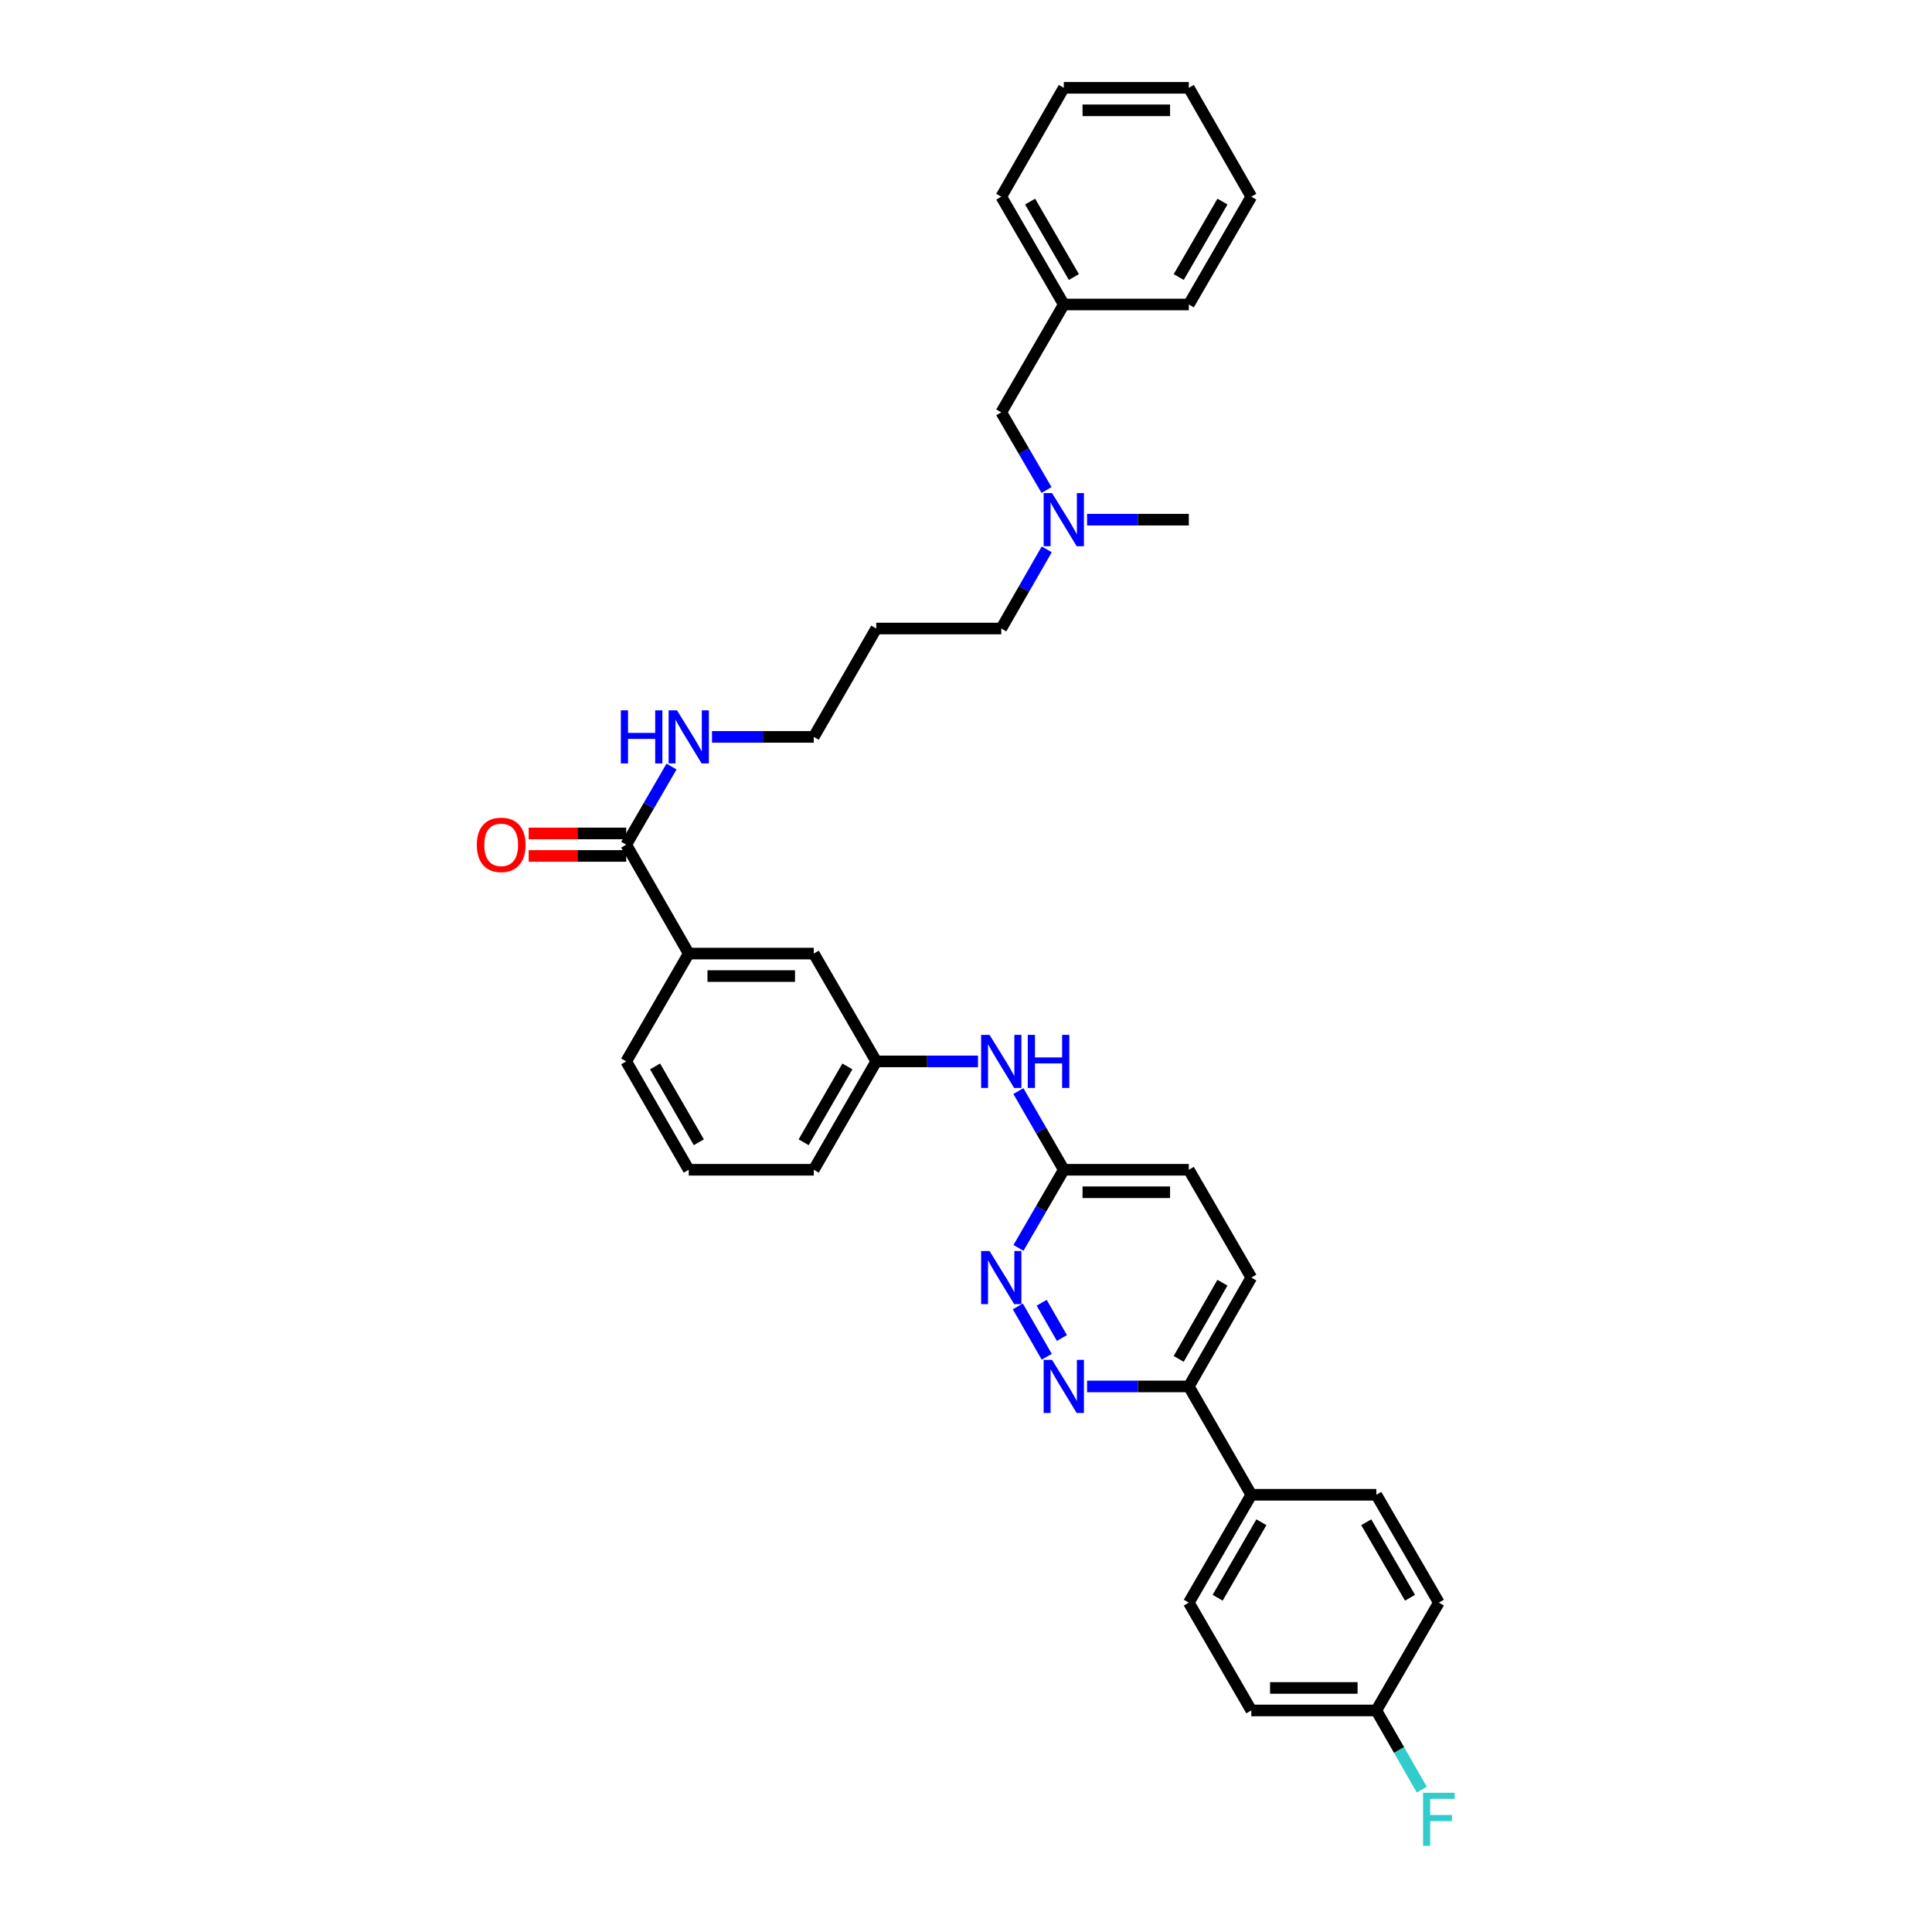 <?xml version='1.0' encoding='iso-8859-1'?>
<svg version='1.1' baseProfile='full'
              xmlns='http://www.w3.org/2000/svg'
                      xmlns:rdkit='http://www.rdkit.org/xml'
                      xmlns:xlink='http://www.w3.org/1999/xlink'
                  xml:space='preserve'
width='1000px' height='1000px' viewBox='0 0 1000 1000'>
<!-- END OF HEADER -->
<rect style='opacity:1.0;fill:#FFFFFF;stroke:none' width='1000' height='1000' x='0' y='0'> </rect>
<path class='bond-0' d='M 541.794,702.255 L 526.824,676.19' style='fill:none;fill-rule:evenodd;stroke:#0000FF;stroke-width:6px;stroke-linecap:butt;stroke-linejoin:miter;stroke-opacity:1' />
<path class='bond-0' d='M 549.646,692.546 L 539.167,674.301' style='fill:none;fill-rule:evenodd;stroke:#0000FF;stroke-width:6px;stroke-linecap:butt;stroke-linejoin:miter;stroke-opacity:1' />
<path class='bond-4' d='M 562.658,717.62 L 588.993,717.62' style='fill:none;fill-rule:evenodd;stroke:#0000FF;stroke-width:6px;stroke-linecap:butt;stroke-linejoin:miter;stroke-opacity:1' />
<path class='bond-4' d='M 588.993,717.62 L 615.328,717.62' style='fill:none;fill-rule:evenodd;stroke:#000000;stroke-width:6px;stroke-linecap:butt;stroke-linejoin:miter;stroke-opacity:1' />
<path class='bond-3' d='M 527.159,645.915 L 538.889,625.691' style='fill:none;fill-rule:evenodd;stroke:#0000FF;stroke-width:6px;stroke-linecap:butt;stroke-linejoin:miter;stroke-opacity:1' />
<path class='bond-3' d='M 538.889,625.691 L 550.619,605.466' style='fill:none;fill-rule:evenodd;stroke:#000000;stroke-width:6px;stroke-linecap:butt;stroke-linejoin:miter;stroke-opacity:1' />
<path class='bond-1' d='M 324.125,437.213 L 356.489,493.565' style='fill:none;fill-rule:evenodd;stroke:#000000;stroke-width:6px;stroke-linecap:butt;stroke-linejoin:miter;stroke-opacity:1' />
<path class='bond-9' d='M 324.125,431.391 L 298.886,431.391' style='fill:none;fill-rule:evenodd;stroke:#000000;stroke-width:6px;stroke-linecap:butt;stroke-linejoin:miter;stroke-opacity:1' />
<path class='bond-9' d='M 298.886,431.391 L 273.647,431.391' style='fill:none;fill-rule:evenodd;stroke:#FF0000;stroke-width:6px;stroke-linecap:butt;stroke-linejoin:miter;stroke-opacity:1' />
<path class='bond-9' d='M 324.125,443.035 L 298.886,443.035' style='fill:none;fill-rule:evenodd;stroke:#000000;stroke-width:6px;stroke-linecap:butt;stroke-linejoin:miter;stroke-opacity:1' />
<path class='bond-9' d='M 298.886,443.035 L 273.647,443.035' style='fill:none;fill-rule:evenodd;stroke:#FF0000;stroke-width:6px;stroke-linecap:butt;stroke-linejoin:miter;stroke-opacity:1' />
<path class='bond-10' d='M 324.125,437.213 L 335.855,416.989' style='fill:none;fill-rule:evenodd;stroke:#000000;stroke-width:6px;stroke-linecap:butt;stroke-linejoin:miter;stroke-opacity:1' />
<path class='bond-10' d='M 335.855,416.989 L 347.585,396.764' style='fill:none;fill-rule:evenodd;stroke:#0000FF;stroke-width:6px;stroke-linecap:butt;stroke-linejoin:miter;stroke-opacity:1' />
<path class='bond-2' d='M 356.489,493.565 L 421.199,493.565' style='fill:none;fill-rule:evenodd;stroke:#000000;stroke-width:6px;stroke-linecap:butt;stroke-linejoin:miter;stroke-opacity:1' />
<path class='bond-2' d='M 366.196,505.209 L 411.493,505.209' style='fill:none;fill-rule:evenodd;stroke:#000000;stroke-width:6px;stroke-linecap:butt;stroke-linejoin:miter;stroke-opacity:1' />
<path class='bond-36' d='M 356.489,493.565 L 324.125,549.38' style='fill:none;fill-rule:evenodd;stroke:#000000;stroke-width:6px;stroke-linecap:butt;stroke-linejoin:miter;stroke-opacity:1' />
<path class='bond-5' d='M 550.619,605.466 L 538.868,585.103' style='fill:none;fill-rule:evenodd;stroke:#000000;stroke-width:6px;stroke-linecap:butt;stroke-linejoin:miter;stroke-opacity:1' />
<path class='bond-5' d='M 538.868,585.103 L 527.117,564.739' style='fill:none;fill-rule:evenodd;stroke:#0000FF;stroke-width:6px;stroke-linecap:butt;stroke-linejoin:miter;stroke-opacity:1' />
<path class='bond-34' d='M 550.619,605.466 L 615.328,605.466' style='fill:none;fill-rule:evenodd;stroke:#000000;stroke-width:6px;stroke-linecap:butt;stroke-linejoin:miter;stroke-opacity:1' />
<path class='bond-34' d='M 560.325,617.111 L 605.622,617.111' style='fill:none;fill-rule:evenodd;stroke:#000000;stroke-width:6px;stroke-linecap:butt;stroke-linejoin:miter;stroke-opacity:1' />
<path class='bond-6' d='M 615.328,717.62 L 647.674,773.7' style='fill:none;fill-rule:evenodd;stroke:#000000;stroke-width:6px;stroke-linecap:butt;stroke-linejoin:miter;stroke-opacity:1' />
<path class='bond-11' d='M 615.328,717.62 L 647.674,661.268' style='fill:none;fill-rule:evenodd;stroke:#000000;stroke-width:6px;stroke-linecap:butt;stroke-linejoin:miter;stroke-opacity:1' />
<path class='bond-11' d='M 610.081,703.371 L 632.723,663.924' style='fill:none;fill-rule:evenodd;stroke:#000000;stroke-width:6px;stroke-linecap:butt;stroke-linejoin:miter;stroke-opacity:1' />
<path class='bond-8' d='M 506.215,549.38 L 479.879,549.38' style='fill:none;fill-rule:evenodd;stroke:#0000FF;stroke-width:6px;stroke-linecap:butt;stroke-linejoin:miter;stroke-opacity:1' />
<path class='bond-8' d='M 479.879,549.38 L 453.544,549.38' style='fill:none;fill-rule:evenodd;stroke:#000000;stroke-width:6px;stroke-linecap:butt;stroke-linejoin:miter;stroke-opacity:1' />
<path class='bond-12' d='M 647.674,773.7 L 615.328,829.522' style='fill:none;fill-rule:evenodd;stroke:#000000;stroke-width:6px;stroke-linecap:butt;stroke-linejoin:miter;stroke-opacity:1' />
<path class='bond-12' d='M 652.897,787.911 L 630.255,826.986' style='fill:none;fill-rule:evenodd;stroke:#000000;stroke-width:6px;stroke-linecap:butt;stroke-linejoin:miter;stroke-opacity:1' />
<path class='bond-13' d='M 647.674,773.7 L 712.383,773.7' style='fill:none;fill-rule:evenodd;stroke:#000000;stroke-width:6px;stroke-linecap:butt;stroke-linejoin:miter;stroke-opacity:1' />
<path class='bond-7' d='M 421.199,493.565 L 453.544,549.38' style='fill:none;fill-rule:evenodd;stroke:#000000;stroke-width:6px;stroke-linecap:butt;stroke-linejoin:miter;stroke-opacity:1' />
<path class='bond-27' d='M 453.544,549.38 L 421.199,605.466' style='fill:none;fill-rule:evenodd;stroke:#000000;stroke-width:6px;stroke-linecap:butt;stroke-linejoin:miter;stroke-opacity:1' />
<path class='bond-27' d='M 438.605,551.976 L 415.964,591.236' style='fill:none;fill-rule:evenodd;stroke:#000000;stroke-width:6px;stroke-linecap:butt;stroke-linejoin:miter;stroke-opacity:1' />
<path class='bond-26' d='M 368.529,381.411 L 394.864,381.411' style='fill:none;fill-rule:evenodd;stroke:#0000FF;stroke-width:6px;stroke-linecap:butt;stroke-linejoin:miter;stroke-opacity:1' />
<path class='bond-26' d='M 394.864,381.411 L 421.199,381.411' style='fill:none;fill-rule:evenodd;stroke:#000000;stroke-width:6px;stroke-linecap:butt;stroke-linejoin:miter;stroke-opacity:1' />
<path class='bond-15' d='M 647.674,661.268 L 615.328,605.466' style='fill:none;fill-rule:evenodd;stroke:#000000;stroke-width:6px;stroke-linecap:butt;stroke-linejoin:miter;stroke-opacity:1' />
<path class='bond-19' d='M 615.328,829.522 L 647.674,885.323' style='fill:none;fill-rule:evenodd;stroke:#000000;stroke-width:6px;stroke-linecap:butt;stroke-linejoin:miter;stroke-opacity:1' />
<path class='bond-18' d='M 712.383,773.7 L 744.748,829.522' style='fill:none;fill-rule:evenodd;stroke:#000000;stroke-width:6px;stroke-linecap:butt;stroke-linejoin:miter;stroke-opacity:1' />
<path class='bond-18' d='M 707.165,787.914 L 729.82,826.989' style='fill:none;fill-rule:evenodd;stroke:#000000;stroke-width:6px;stroke-linecap:butt;stroke-linejoin:miter;stroke-opacity:1' />
<path class='bond-14' d='M 541.793,284.344 L 530.024,304.834' style='fill:none;fill-rule:evenodd;stroke:#0000FF;stroke-width:6px;stroke-linecap:butt;stroke-linejoin:miter;stroke-opacity:1' />
<path class='bond-14' d='M 530.024,304.834 L 518.254,325.325' style='fill:none;fill-rule:evenodd;stroke:#000000;stroke-width:6px;stroke-linecap:butt;stroke-linejoin:miter;stroke-opacity:1' />
<path class='bond-16' d='M 541.677,253.632 L 529.965,233.531' style='fill:none;fill-rule:evenodd;stroke:#0000FF;stroke-width:6px;stroke-linecap:butt;stroke-linejoin:miter;stroke-opacity:1' />
<path class='bond-16' d='M 529.965,233.531 L 518.254,213.43' style='fill:none;fill-rule:evenodd;stroke:#000000;stroke-width:6px;stroke-linecap:butt;stroke-linejoin:miter;stroke-opacity:1' />
<path class='bond-28' d='M 562.658,268.979 L 588.993,268.979' style='fill:none;fill-rule:evenodd;stroke:#0000FF;stroke-width:6px;stroke-linecap:butt;stroke-linejoin:miter;stroke-opacity:1' />
<path class='bond-28' d='M 588.993,268.979 L 615.328,268.979' style='fill:none;fill-rule:evenodd;stroke:#000000;stroke-width:6px;stroke-linecap:butt;stroke-linejoin:miter;stroke-opacity:1' />
<path class='bond-21' d='M 518.254,213.43 L 550.619,157.608' style='fill:none;fill-rule:evenodd;stroke:#000000;stroke-width:6px;stroke-linecap:butt;stroke-linejoin:miter;stroke-opacity:1' />
<path class='bond-17' d='M 712.383,885.323 L 744.748,829.522' style='fill:none;fill-rule:evenodd;stroke:#000000;stroke-width:6px;stroke-linecap:butt;stroke-linejoin:miter;stroke-opacity:1' />
<path class='bond-20' d='M 712.383,885.323 L 724.153,905.817' style='fill:none;fill-rule:evenodd;stroke:#000000;stroke-width:6px;stroke-linecap:butt;stroke-linejoin:miter;stroke-opacity:1' />
<path class='bond-20' d='M 724.153,905.817 L 735.923,926.31' style='fill:none;fill-rule:evenodd;stroke:#33CCCC;stroke-width:6px;stroke-linecap:butt;stroke-linejoin:miter;stroke-opacity:1' />
<path class='bond-35' d='M 712.383,885.323 L 647.674,885.323' style='fill:none;fill-rule:evenodd;stroke:#000000;stroke-width:6px;stroke-linecap:butt;stroke-linejoin:miter;stroke-opacity:1' />
<path class='bond-35' d='M 702.677,873.679 L 657.38,873.679' style='fill:none;fill-rule:evenodd;stroke:#000000;stroke-width:6px;stroke-linecap:butt;stroke-linejoin:miter;stroke-opacity:1' />
<path class='bond-29' d='M 550.619,157.608 L 518.254,101.806' style='fill:none;fill-rule:evenodd;stroke:#000000;stroke-width:6px;stroke-linecap:butt;stroke-linejoin:miter;stroke-opacity:1' />
<path class='bond-29' d='M 555.837,143.396 L 533.181,104.335' style='fill:none;fill-rule:evenodd;stroke:#000000;stroke-width:6px;stroke-linecap:butt;stroke-linejoin:miter;stroke-opacity:1' />
<path class='bond-30' d='M 550.619,157.608 L 615.328,157.608' style='fill:none;fill-rule:evenodd;stroke:#000000;stroke-width:6px;stroke-linecap:butt;stroke-linejoin:miter;stroke-opacity:1' />
<path class='bond-22' d='M 453.544,325.325 L 421.199,381.411' style='fill:none;fill-rule:evenodd;stroke:#000000;stroke-width:6px;stroke-linecap:butt;stroke-linejoin:miter;stroke-opacity:1' />
<path class='bond-25' d='M 453.544,325.325 L 518.254,325.325' style='fill:none;fill-rule:evenodd;stroke:#000000;stroke-width:6px;stroke-linecap:butt;stroke-linejoin:miter;stroke-opacity:1' />
<path class='bond-23' d='M 324.125,549.38 L 356.489,605.466' style='fill:none;fill-rule:evenodd;stroke:#000000;stroke-width:6px;stroke-linecap:butt;stroke-linejoin:miter;stroke-opacity:1' />
<path class='bond-23' d='M 339.065,551.973 L 361.72,591.234' style='fill:none;fill-rule:evenodd;stroke:#000000;stroke-width:6px;stroke-linecap:butt;stroke-linejoin:miter;stroke-opacity:1' />
<path class='bond-24' d='M 356.489,605.466 L 421.199,605.466' style='fill:none;fill-rule:evenodd;stroke:#000000;stroke-width:6px;stroke-linecap:butt;stroke-linejoin:miter;stroke-opacity:1' />
<path class='bond-32' d='M 518.254,101.806 L 550.619,45.455' style='fill:none;fill-rule:evenodd;stroke:#000000;stroke-width:6px;stroke-linecap:butt;stroke-linejoin:miter;stroke-opacity:1' />
<path class='bond-31' d='M 615.328,157.608 L 647.674,101.806' style='fill:none;fill-rule:evenodd;stroke:#000000;stroke-width:6px;stroke-linecap:butt;stroke-linejoin:miter;stroke-opacity:1' />
<path class='bond-31' d='M 610.106,143.399 L 632.748,104.337' style='fill:none;fill-rule:evenodd;stroke:#000000;stroke-width:6px;stroke-linecap:butt;stroke-linejoin:miter;stroke-opacity:1' />
<path class='bond-33' d='M 647.674,101.806 L 615.328,45.455' style='fill:none;fill-rule:evenodd;stroke:#000000;stroke-width:6px;stroke-linecap:butt;stroke-linejoin:miter;stroke-opacity:1' />
<path class='bond-37' d='M 550.619,45.455 L 615.328,45.455' style='fill:none;fill-rule:evenodd;stroke:#000000;stroke-width:6px;stroke-linecap:butt;stroke-linejoin:miter;stroke-opacity:1' />
<path class='bond-37' d='M 560.325,57.099 L 605.622,57.099' style='fill:none;fill-rule:evenodd;stroke:#000000;stroke-width:6px;stroke-linecap:butt;stroke-linejoin:miter;stroke-opacity:1' />
<path  class='atom-0' d='M 544.544 703.88
L 553.549 718.435
Q 554.442 719.871, 555.878 722.472
Q 557.314 725.072, 557.392 725.228
L 557.392 703.88
L 561.04 703.88
L 561.04 731.36
L 557.275 731.36
L 547.611 715.446
Q 546.485 713.583, 545.282 711.449
Q 544.117 709.314, 543.768 708.654
L 543.768 731.36
L 540.197 731.36
L 540.197 703.88
L 544.544 703.88
' fill='#0000FF'/>
<path  class='atom-1' d='M 512.18 647.528
L 521.184 662.083
Q 522.077 663.52, 523.513 666.12
Q 524.949 668.721, 525.027 668.876
L 525.027 647.528
L 528.676 647.528
L 528.676 675.009
L 524.911 675.009
L 515.246 659.095
Q 514.12 657.232, 512.917 655.097
Q 511.753 652.962, 511.403 652.302
L 511.403 675.009
L 507.832 675.009
L 507.832 647.528
L 512.18 647.528
' fill='#0000FF'/>
<path  class='atom-6' d='M 512.18 535.64
L 521.184 550.195
Q 522.077 551.631, 523.513 554.232
Q 524.949 556.832, 525.027 556.987
L 525.027 535.64
L 528.676 535.64
L 528.676 563.12
L 524.911 563.12
L 515.246 547.206
Q 514.12 545.343, 512.917 543.208
Q 511.753 541.074, 511.403 540.414
L 511.403 563.12
L 507.832 563.12
L 507.832 535.64
L 512.18 535.64
' fill='#0000FF'/>
<path  class='atom-6' d='M 531.975 535.64
L 535.701 535.64
L 535.701 547.323
L 549.752 547.323
L 549.752 535.64
L 553.478 535.64
L 553.478 563.12
L 549.752 563.12
L 549.752 550.428
L 535.701 550.428
L 535.701 563.12
L 531.975 563.12
L 531.975 535.64
' fill='#0000FF'/>
<path  class='atom-10' d='M 246.8 437.291
Q 246.8 430.692, 250.061 427.005
Q 253.321 423.318, 259.415 423.318
Q 265.509 423.318, 268.769 427.005
Q 272.029 430.692, 272.029 437.291
Q 272.029 443.967, 268.73 447.771
Q 265.431 451.536, 259.415 451.536
Q 253.36 451.536, 250.061 447.771
Q 246.8 444.006, 246.8 437.291
M 259.415 448.43
Q 263.607 448.43, 265.858 445.636
Q 268.148 442.802, 268.148 437.291
Q 268.148 431.896, 265.858 429.179
Q 263.607 426.423, 259.415 426.423
Q 255.223 426.423, 252.933 429.14
Q 250.682 431.857, 250.682 437.291
Q 250.682 442.841, 252.933 445.636
Q 255.223 448.43, 259.415 448.43
' fill='#FF0000'/>
<path  class='atom-11' d='M 321.343 367.671
L 325.069 367.671
L 325.069 379.354
L 339.12 379.354
L 339.12 367.671
L 342.846 367.671
L 342.846 395.151
L 339.12 395.151
L 339.12 382.459
L 325.069 382.459
L 325.069 395.151
L 321.343 395.151
L 321.343 367.671
' fill='#0000FF'/>
<path  class='atom-11' d='M 350.415 367.671
L 359.42 382.226
Q 360.312 383.662, 361.749 386.263
Q 363.185 388.864, 363.262 389.019
L 363.262 367.671
L 366.911 367.671
L 366.911 395.151
L 363.146 395.151
L 353.481 379.238
Q 352.355 377.374, 351.152 375.24
Q 349.988 373.105, 349.638 372.445
L 349.638 395.151
L 346.068 395.151
L 346.068 367.671
L 350.415 367.671
' fill='#0000FF'/>
<path  class='atom-15' d='M 544.544 255.239
L 553.549 269.794
Q 554.442 271.23, 555.878 273.831
Q 557.314 276.432, 557.392 276.587
L 557.392 255.239
L 561.04 255.239
L 561.04 282.72
L 557.275 282.72
L 547.611 266.806
Q 546.485 264.943, 545.282 262.808
Q 544.117 260.673, 543.768 260.013
L 543.768 282.72
L 540.197 282.72
L 540.197 255.239
L 544.544 255.239
' fill='#0000FF'/>
<path  class='atom-21' d='M 736.578 927.935
L 752.918 927.935
L 752.918 931.079
L 740.265 931.079
L 740.265 939.424
L 751.521 939.424
L 751.521 942.607
L 740.265 942.607
L 740.265 955.416
L 736.578 955.416
L 736.578 927.935
' fill='#33CCCC'/>
</svg>
